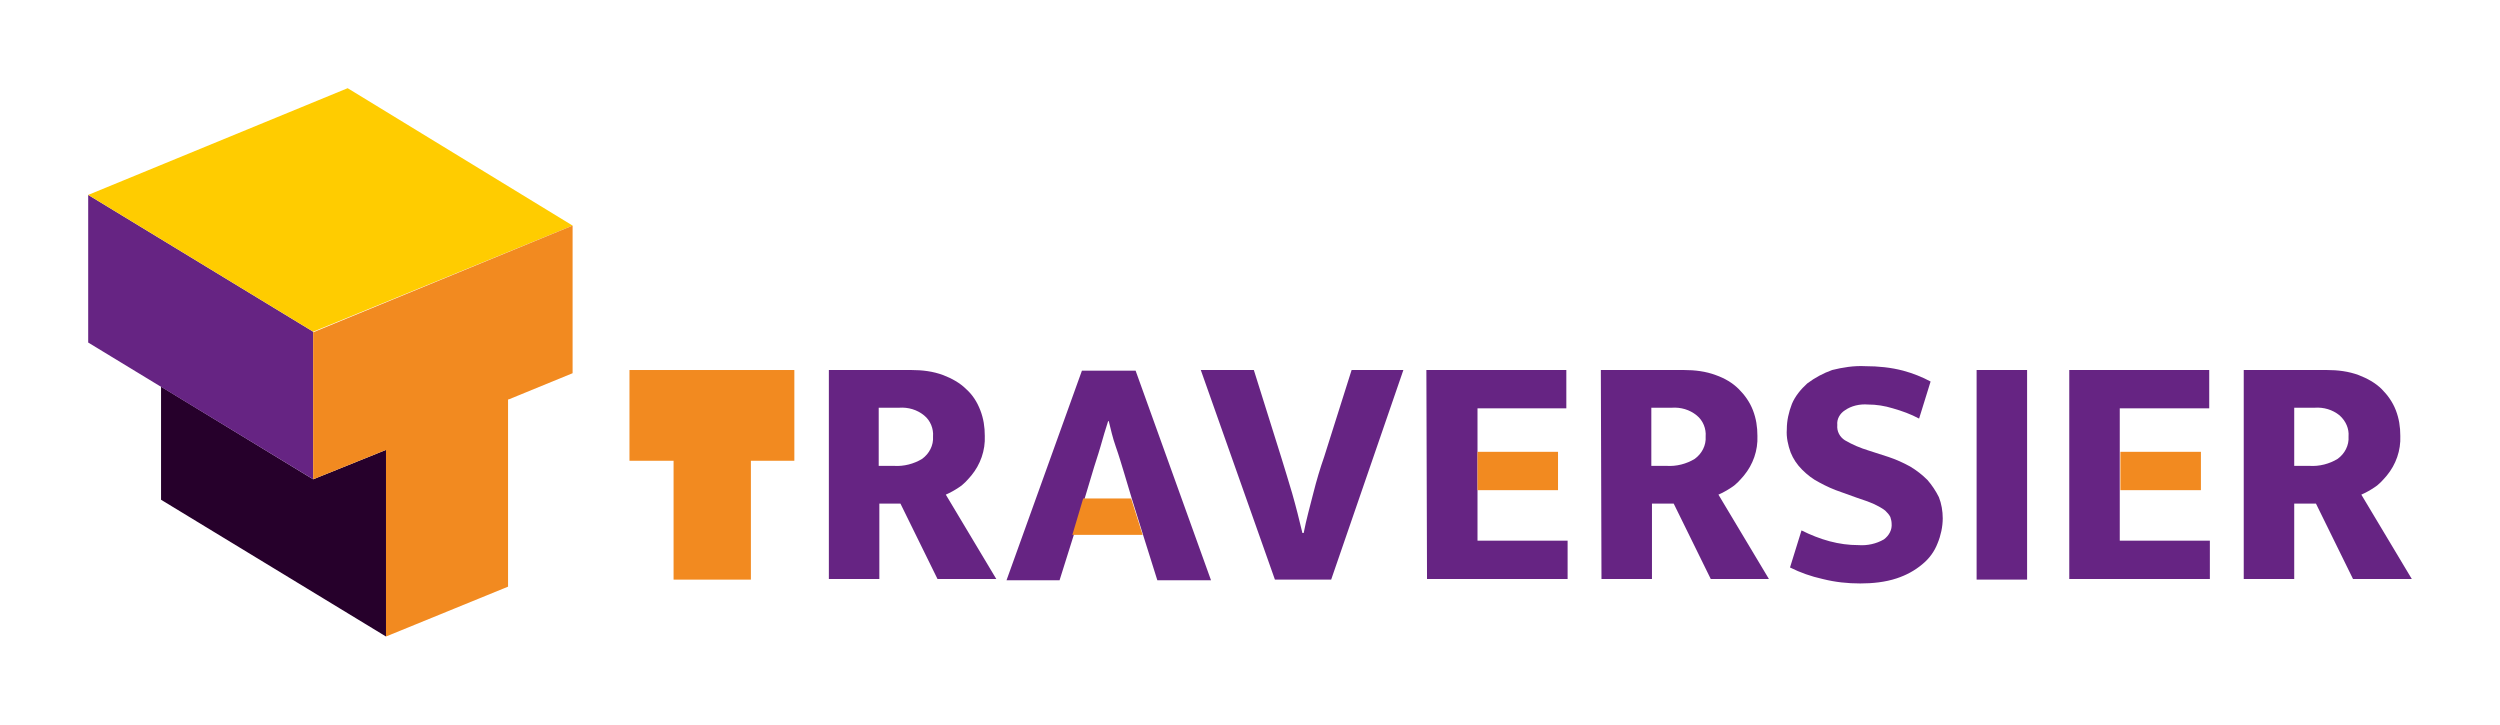 <?xml version="1.0" encoding="utf-8"?>
<!-- Generator: Adobe Illustrator 26.0.3, SVG Export Plug-In . SVG Version: 6.00 Build 0)  -->
<svg version="1.1" id="Calque_1" xmlns="http://www.w3.org/2000/svg" xmlns:xlink="http://www.w3.org/1999/xlink" x="0px" y="0px"
	 viewBox="0 0 391.2 113.5" style="enable-background:new 0 0 391.2 113.5;" xml:space="preserve">
<style type="text/css">
	.st0{fill:#26002B;}
	.st1{fill:#662483;}
	.st2{fill:#FFCC00;}
	.st3{fill:#F28A20;}
</style>
<g id="icotype">
	<polygon class="st0" points="49,75 25.2,60.5 25.2,78.2 60.4,99.6 60.4,70.4 	"/>
	<polygon class="st1" points="13.8,30.5 13.8,53.6 49,75 49,51.9 	"/>
	<polygon class="st2" points="54.4,13.8 89.6,35.3 49,51.9 13.8,30.5 	"/>
	<path class="st3" d="M49,75V52l40.6-16.7v23.1l-10,4.1h-0.1v29.3l-19.1,7.8V70.4L49,75z"/>
</g>
<g id="typo">
	<polygon class="st3" points="124.3,57.9 98.5,57.9 98.5,72.1 105.4,72.1 105.4,90.7 117.5,90.7 117.5,72.1 124.3,72.1 	"/>
	<path class="st1" d="M129.6,57.9h13c1.7,0,3.4,0.2,5,0.8c1.3,0.5,2.6,1.2,3.6,2.2c1,0.9,1.7,2,2.2,3.3c0.5,1.3,0.7,2.6,0.7,4
		c0.1,2.3-0.7,4.5-2.1,6.2c-0.6,0.7-1.2,1.4-2,1.9c-0.6,0.4-1.3,0.8-2,1.1l7.9,13.2h-9.2l-5.8-11.8h-3.3v11.8h-7.9V57.9z
		 M137.5,72.9h2.4c1.5,0.1,3.1-0.3,4.4-1.1c1.1-0.8,1.8-2.1,1.7-3.5c0.1-1.2-0.4-2.5-1.4-3.3c-1.1-0.9-2.5-1.3-3.9-1.2h-3.2
		L137.5,72.9z"/>
	<path class="st1" d="M177.1,78l-1.2-4c-0.4-1.3-0.8-2.7-1.3-4.1s-0.8-2.8-1.1-4h-0.1c-0.4,1.2-0.8,2.6-1.2,4
		c-0.4,1.4-0.9,2.8-1.3,4.2l-1.2,4l-1.7,5.7l-2.2,7h-8.3L169.3,58h8.4l11.8,32.8h-8.4l-2.2-7L177.1,78z"/>
	<path class="st1" d="M196.2,57.9l4.3,13.7c0.5,1.7,1.1,3.5,1.7,5.6c0.6,2.1,1.1,4.1,1.6,6.2h0.2c0.4-2.1,1-4.2,1.5-6.2
		s1.1-4,1.7-5.7l4.3-13.6h8.1l-11.3,32.8h-8.8l-11.6-32.8H196.2z"/>
	<path class="st1" d="M223.2,57.9h21.9v6h-13.9v20.7h14.1v6h-22L223.2,57.9z"/>
	<path class="st1" d="M250.5,57.9h13c1.7,0,3.4,0.2,5,0.8c1.4,0.5,2.6,1.2,3.6,2.2c0.9,0.9,1.7,2,2.2,3.3c0.5,1.3,0.7,2.6,0.7,4
		c0.1,2.3-0.7,4.5-2.1,6.2c-0.6,0.7-1.2,1.4-2,1.9c-0.6,0.4-1.3,0.8-2,1.1l7.9,13.2h-9.1l-5.8-11.8h-3.4v11.8h-7.9L250.5,57.9z
		 M258.4,72.9h2.4c1.5,0.1,3.1-0.3,4.4-1.1c1.1-0.8,1.8-2.1,1.7-3.5c0.1-1.2-0.4-2.5-1.4-3.3c-1.1-0.9-2.5-1.3-3.9-1.2h-3.2
		L258.4,72.9z"/>
	<path class="st1" d="M291.9,57.3c2,0,4,0.2,5.9,0.7c1.5,0.4,3,1,4.3,1.7l-1.8,5.8c-1.3-0.7-2.7-1.2-4.1-1.6
		c-1.3-0.4-2.6-0.6-3.9-0.6c-1.3-0.1-2.6,0.2-3.6,0.9c-0.8,0.5-1.3,1.4-1.2,2.3c-0.1,1,0.4,1.9,1.2,2.4c1.2,0.7,2.4,1.2,3.7,1.6
		l3.1,1c1.2,0.4,2.3,0.9,3.4,1.5c1,0.6,1.9,1.3,2.7,2.1c0.7,0.8,1.3,1.7,1.8,2.7c0.4,1,0.6,2.2,0.6,3.3c0,1.3-0.3,2.7-0.8,3.9
		c-0.5,1.3-1.3,2.4-2.4,3.3c-1.2,1-2.5,1.7-4,2.2c-1.8,0.6-3.8,0.8-5.7,0.8c-2,0-3.9-0.2-5.9-0.7c-1.8-0.4-3.5-1-5.1-1.8l1.8-5.8
		c1.4,0.7,2.9,1.3,4.4,1.7c1.5,0.4,3,0.6,4.5,0.6c1.4,0.1,2.8-0.2,4-0.9c0.8-0.6,1.3-1.5,1.2-2.5c0-0.3-0.1-0.7-0.2-1
		c-0.2-0.4-0.5-0.7-0.8-1c-0.5-0.4-1.1-0.7-1.7-1c-0.9-0.4-1.8-0.7-2.7-1l-2.5-0.9c-1.2-0.4-2.3-0.9-3.4-1.5c-1-0.5-1.9-1.2-2.7-2
		c-0.8-0.8-1.4-1.7-1.8-2.7c-0.4-1.1-0.7-2.4-0.6-3.6c0-1.4,0.3-2.7,0.8-4c0.5-1.2,1.4-2.3,2.4-3.2c1.2-0.9,2.5-1.6,3.9-2.1
		C288.3,57.5,290.1,57.2,291.9,57.3z"/>
	<path class="st1" d="M317.2,57.9v32.8h-7.9V57.9H317.2z"/>
	<path class="st1" d="M323.8,57.9h21.9v6h-14v20.7h14.1v6h-22L323.8,57.9z"/>
	<path class="st1" d="M351.1,57.9h13c1.7,0,3.4,0.2,5,0.8c1.3,0.5,2.6,1.2,3.6,2.2c0.9,0.9,1.7,2,2.2,3.3c0.5,1.3,0.7,2.6,0.7,4
		c0.1,2.3-0.7,4.5-2.1,6.2c-0.6,0.7-1.2,1.4-2,1.9c-0.6,0.4-1.3,0.8-2,1.1l7.9,13.2h-9.2l-5.8-11.8H359v11.8h-7.9V57.9z M359,72.9
		h2.4c1.5,0.1,3.1-0.3,4.4-1.1c1.1-0.8,1.8-2.1,1.7-3.5c0.1-1.2-0.4-2.4-1.4-3.3c-1.1-0.9-2.5-1.3-3.9-1.2H359V72.9z"/>
	<path class="st3" d="M169.5,78h7.5l1.8,5.7h-11L169.5,78z"/>
	<path class="st3" d="M231.2,70.7h12.6v6h-12.6V70.7z"/>
	<path class="st3" d="M331.8,70.7h12.6v6h-12.6V70.7z"/>
</g>
</svg>

